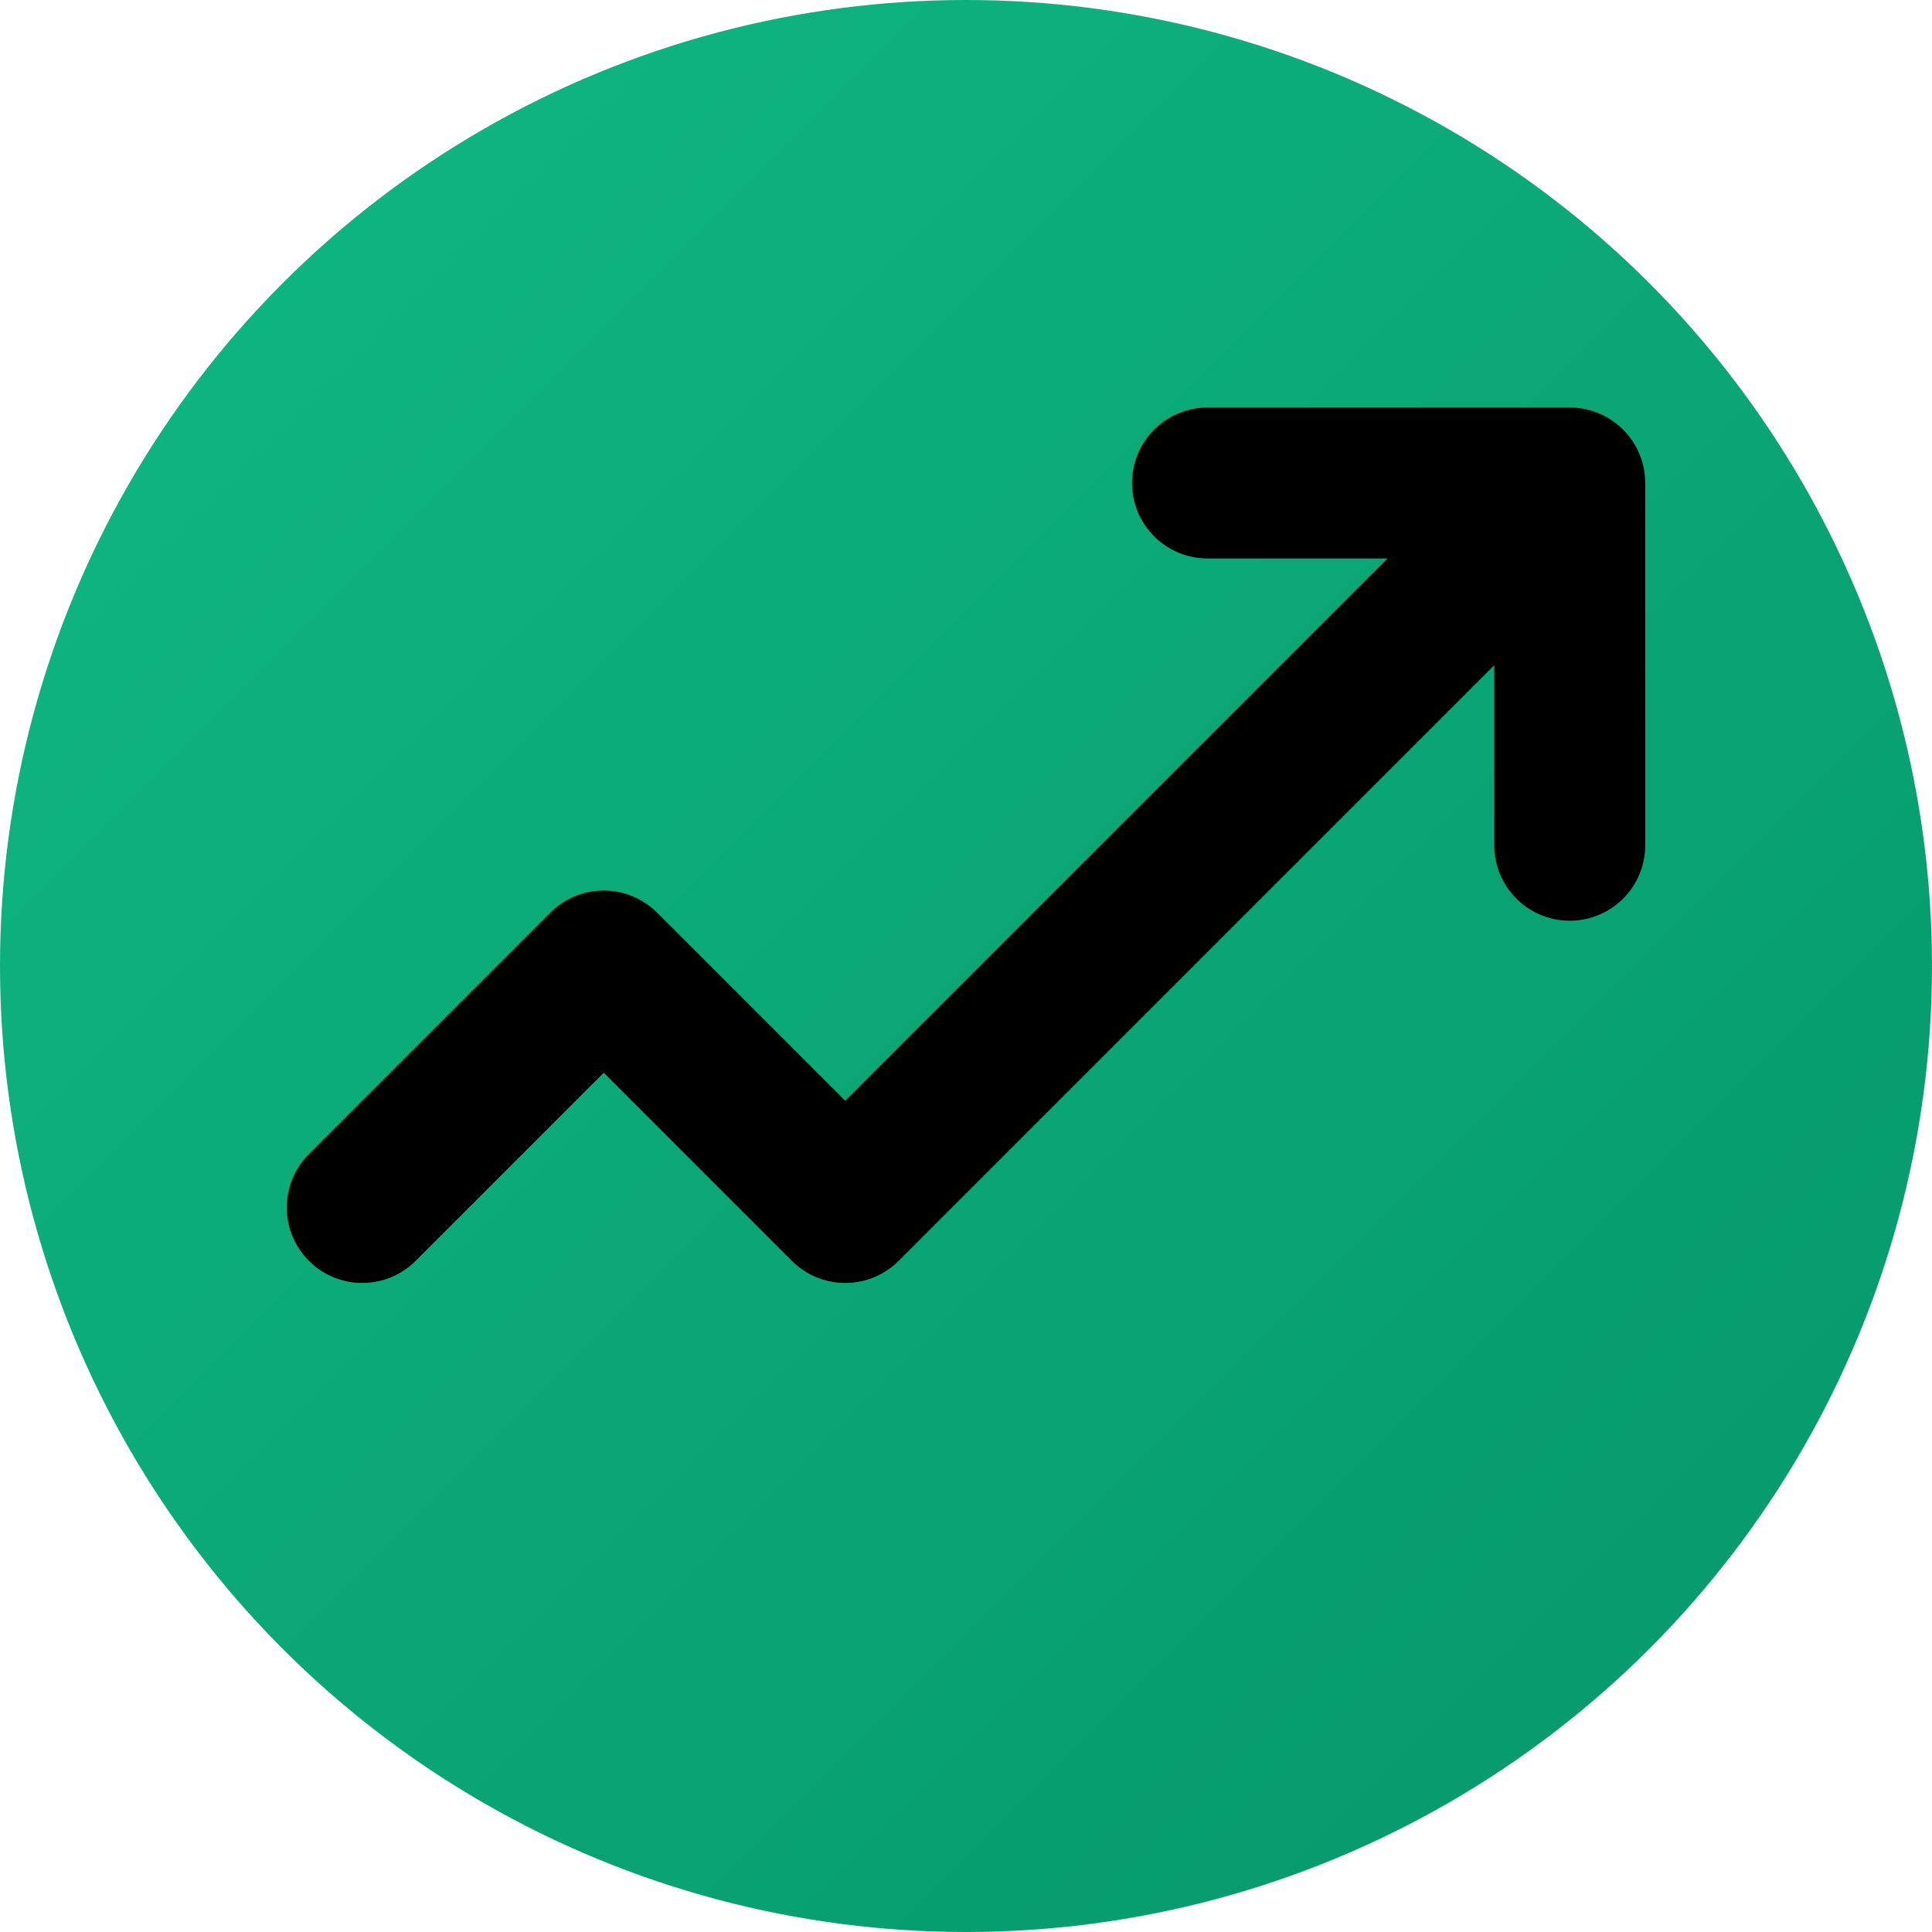 <svg width="32" height="32" viewBox="0 0 32 32" fill="none" xmlns="http://www.w3.org/2000/svg">
  <!-- Background circle with gradient -->
  <circle cx="16" cy="16" r="16" fill="url(#gradient)" />
  
  <!-- TrendingUp icon path optimized for favicon -->
  <path d="M6 20L10 16L14 20L26 8M26 8H20M26 8V14" 
        stroke="black" 
        stroke-width="2.5" 
        stroke-linecap="round" 
        stroke-linejoin="round" 
        fill="none"/>
  
  <!-- Gradient definition -->
  <defs>
    <linearGradient id="gradient" x1="0%" y1="0%" x2="100%" y2="100%">
      <stop offset="0%" style="stop-color:#10b981;stop-opacity:1" />
      <stop offset="100%" style="stop-color:#059669;stop-opacity:1" />
    </linearGradient>
  </defs>
</svg>